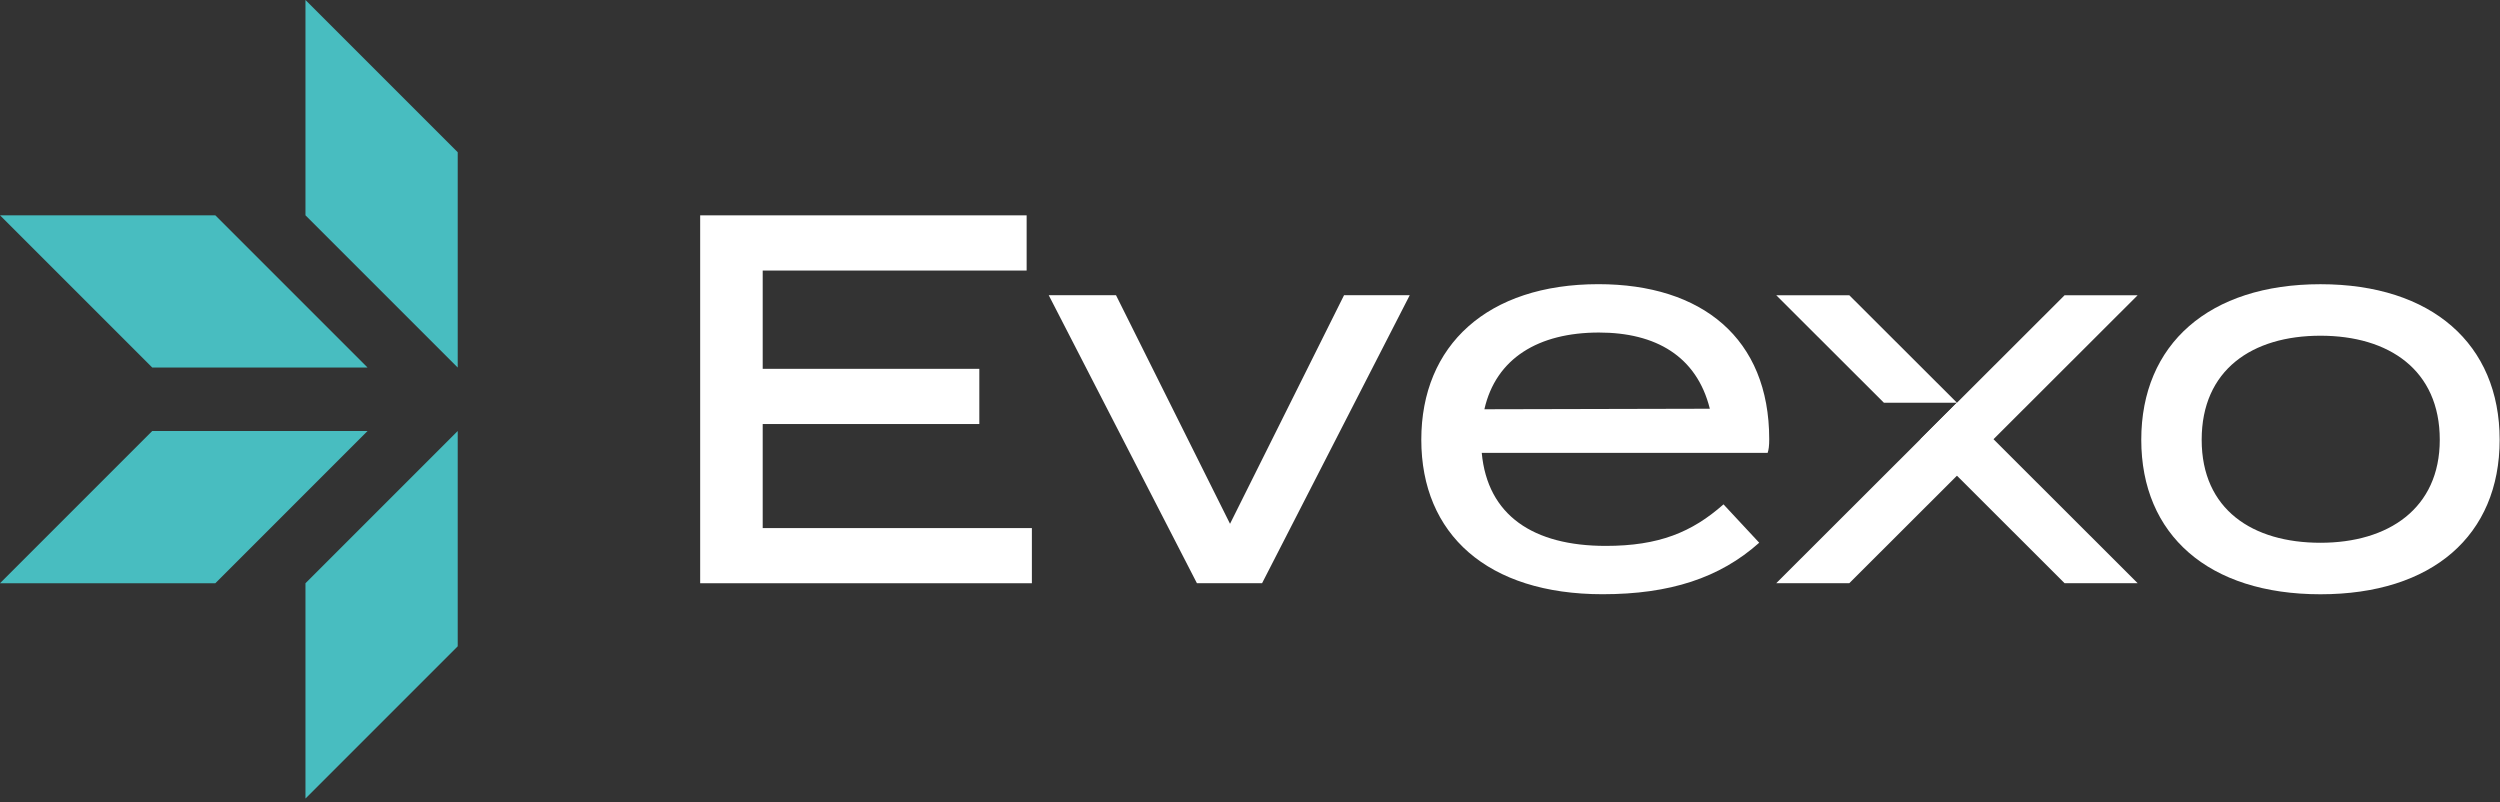 <svg width="567" height="182" viewBox="0 0 567 182" fill="none" xmlns="http://www.w3.org/2000/svg">
<rect x="0" y="0" width="567" height="182" fill="#333333" stroke="none"/>
<g clip-path="url(#clip0_3_2)">
<path d="M48.83 48.83H0L34.53 83.36H83.36L48.83 48.83Z" fill="#48BDC0"/>
<path d="M103.81 34.53L69.28 0V48.83L103.81 83.36V34.53Z" fill="#48BDC0"/>
<path d="M48.83 132.28H0L34.53 97.75H83.36L48.83 132.28Z" fill="#48BDC0"/>
<path d="M103.81 146.58L69.28 181.11V132.28L103.81 97.75V146.58Z" fill="#48BDC0"/>
<path d="M234.03 119.76V132.28H158.8V48.84H232.84V61.36H172.98V83.65H222.11V96.17H172.98V119.77H234.03V119.76Z" fill="white"/>
<path d="M286.24 132.27H271.46L237.85 66.95H253.11L278.97 118.8L304.83 66.95H319.73L286.24 132.27Z" fill="white"/>
<path d="M364.19 123.81C376.23 123.81 383.74 120.71 390.89 114.39L398.99 123.09C390.05 131.08 378.73 134.77 363.47 134.77C337.37 134.77 322.35 121.18 322.35 99.73C322.35 78.28 337.37 64.45 362.52 64.45C386 64.45 401.26 76.73 401.26 99.61C401.26 101.16 401.14 101.99 400.9 102.71H336.06C337.37 116.89 347.74 123.81 364.19 123.81ZM336.66 92.82L387.79 92.7C384.81 80.78 375.51 75.42 362.64 75.42C348.93 75.42 339.28 81.26 336.66 92.82Z" fill="white"/>
<path d="M485.64 99.74C485.64 78.05 501.02 64.46 526.28 64.46C551.54 64.46 566.92 78.05 566.92 99.74C566.92 121.43 551.66 134.78 526.28 134.78C500.9 134.78 485.64 121.31 485.64 99.74ZM553.34 99.74C553.34 83.89 541.78 76.14 526.28 76.14C510.78 76.14 499.34 83.89 499.34 99.74C499.34 115.59 510.9 123.1 526.28 123.1C541.66 123.1 553.34 115.35 553.34 99.74Z" fill="white"/>
<path d="M402.85 132.27H419.42L484.82 66.96H468.25L402.85 132.27Z" fill="white"/>
<path d="M443.84 91.34L419.42 66.96H402.85L427.27 91.34H443.84Z" fill="white"/>
<path d="M443.84 91.34L435.56 99.62L468.25 132.27H484.82L443.84 91.34Z" fill="white"/>
</g>
<defs>
<clipPath id="clip0_3_2">
<rect width="566.93" height="181.11" fill="white"/>
</clipPath>
</defs>
</svg>
